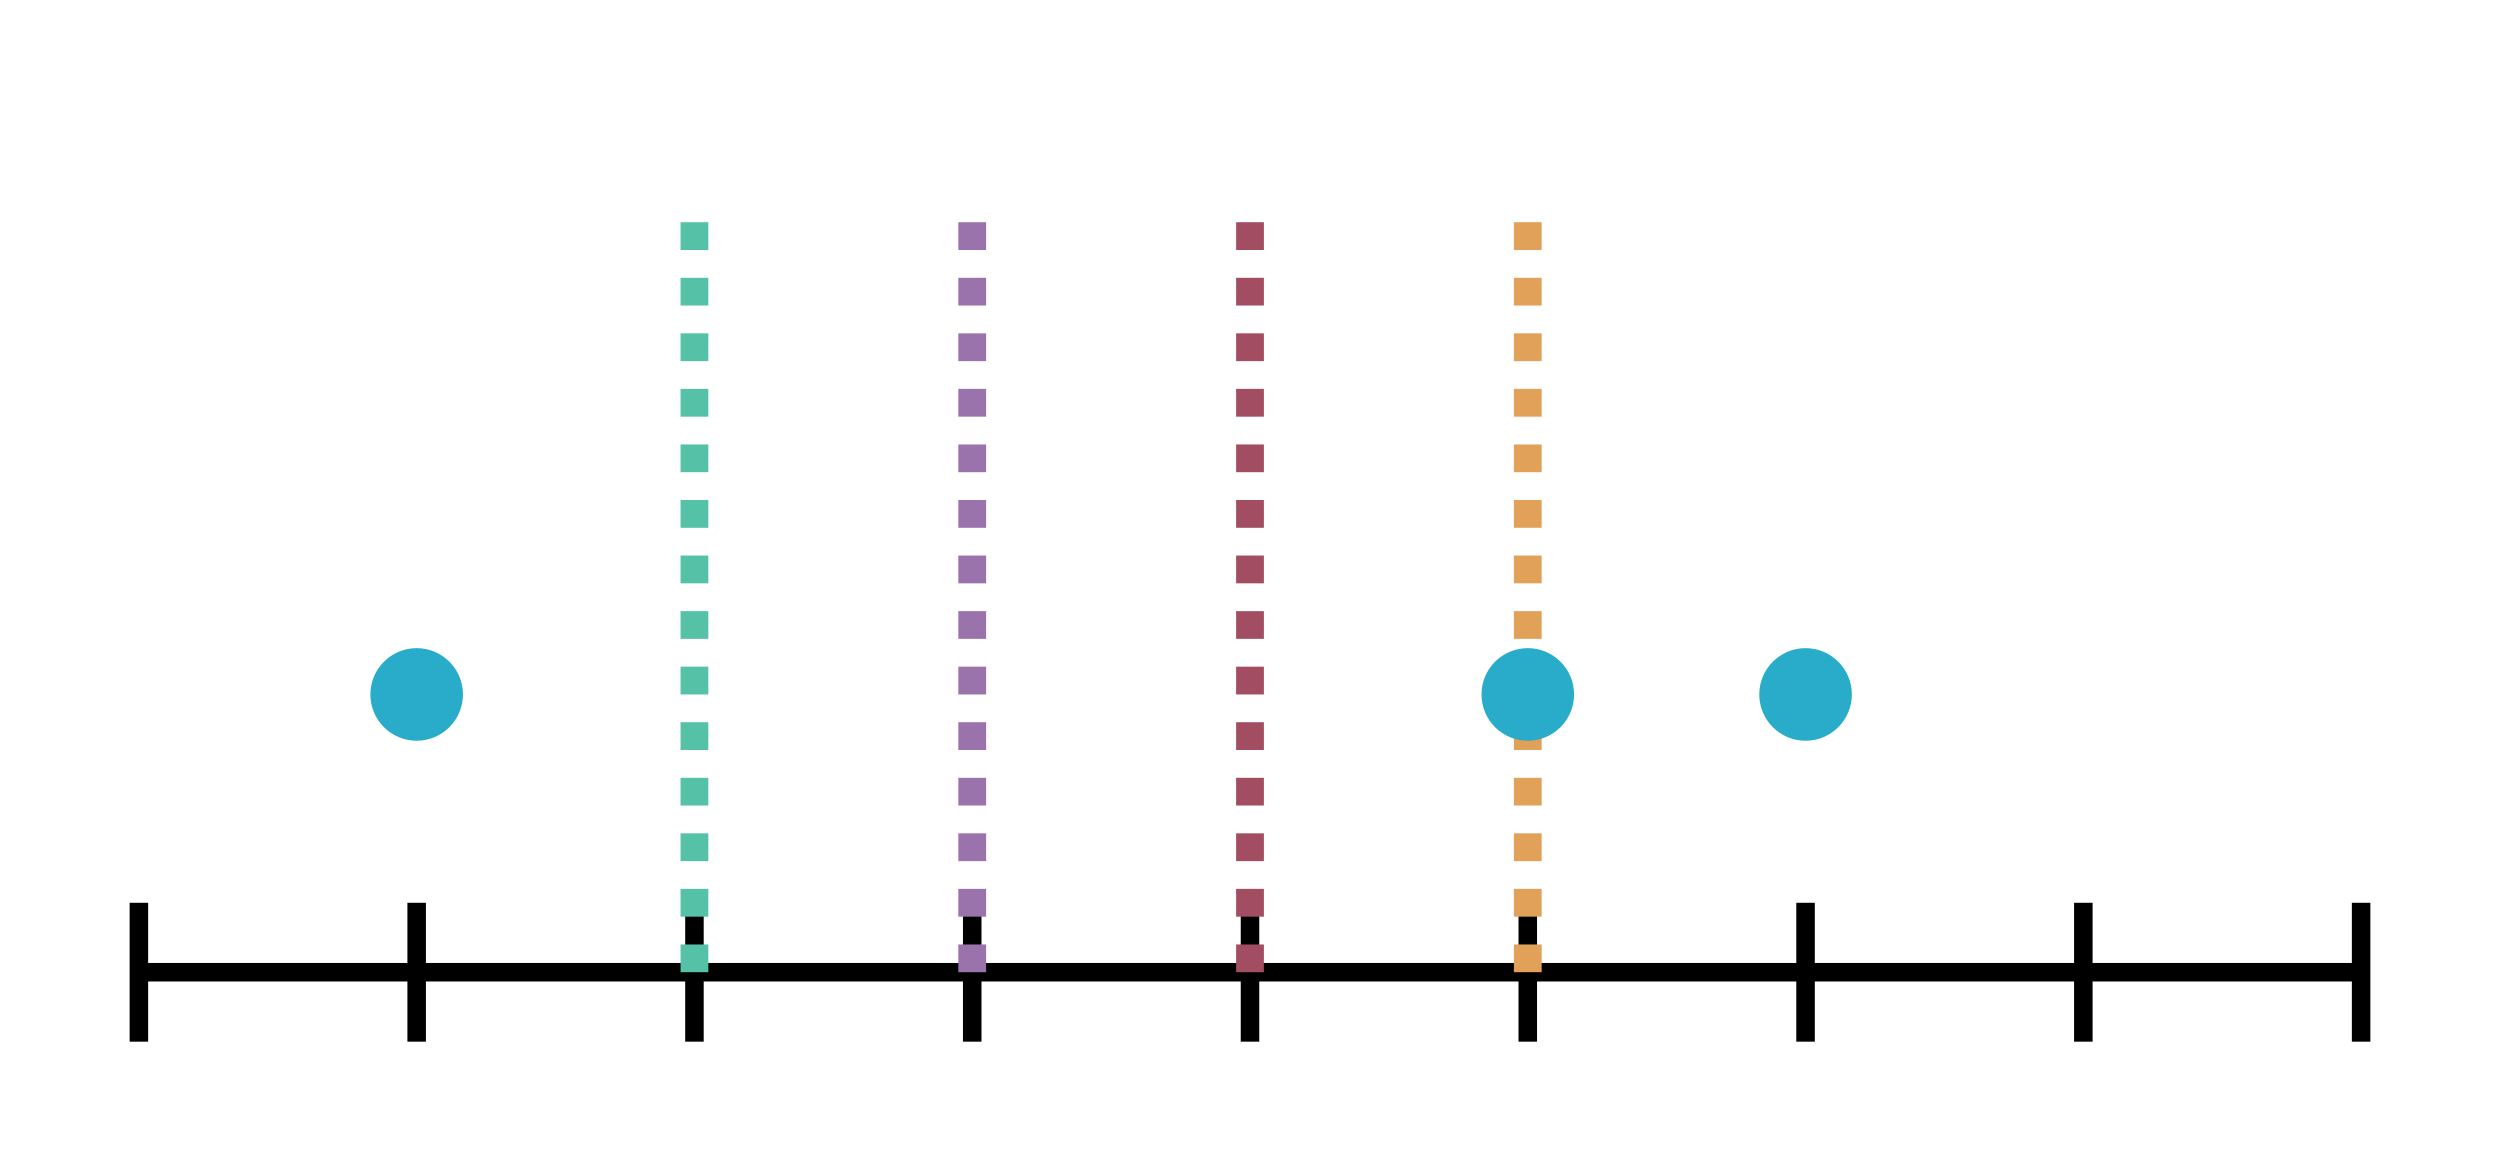 <svg xmlns="http://www.w3.org/2000/svg" version="1.1" width="270" height="126" viewBox="0 0 270 126"><defs/><path fill="none" stroke="#000000" d="M 15,105 L 255,105" style="stroke-width: 2px" stroke-width="2"/><path fill="none" stroke="#000000" d="M 15,97.5 L 15,112.5" style="stroke-width: 2px" stroke-width="2"/><path fill="none" stroke="#000000" d="M 45,97.5 L 45,112.5" style="stroke-width: 2px" stroke-width="2"/><path fill="none" stroke="#000000" d="M 75,97.5 L 75,112.5" style="stroke-width: 2px" stroke-width="2"/><path fill="none" stroke="#000000" d="M 105,97.5 L 105,112.5" style="stroke-width: 2px" stroke-width="2"/><path fill="none" stroke="#000000" d="M 135,97.5 L 135,112.5" style="stroke-width: 2px" stroke-width="2"/><path fill="none" stroke="#000000" d="M 165,97.5 L 165,112.5" style="stroke-width: 2px" stroke-width="2"/><path fill="none" stroke="#000000" d="M 195,97.5 L 195,112.5" style="stroke-width: 2px" stroke-width="2"/><path fill="none" stroke="#000000" d="M 225,97.5 L 225,112.5" style="stroke-width: 2px" stroke-width="2"/><path fill="none" stroke="#000000" d="M 255,97.5 L 255,112.5" style="stroke-width: 2px" stroke-width="2"/><path fill="#000000" stroke="#55c1a7" d="M 75,105 L 159,105" style="stroke-width: 3px;stroke-opacity: 1;fill-opacity: 0" stroke-width="3" stroke-opacity="1" stroke-dasharray="3,3" fill-opacity="0" transform="rotate(270 75 105)"/><path fill="#000000" stroke="#9a72ac" d="M 105,105 L 189,105" style="stroke-width: 3px;stroke-opacity: 1;fill-opacity: 0" stroke-width="3" stroke-opacity="1" stroke-dasharray="3,3" fill-opacity="0" transform="rotate(270 105 105)"/><path fill="#000000" stroke="#a24d61" d="M 135,105 L 219,105" style="stroke-width: 3px;stroke-opacity: 1;fill-opacity: 0" stroke-width="3" stroke-opacity="1" stroke-dasharray="3,3" fill-opacity="0" transform="rotate(270 135 105)"/><path fill="#000000" stroke="#e1a158" d="M 165,105 L 249,105" style="stroke-width: 3px;stroke-opacity: 1;fill-opacity: 0" stroke-width="3" stroke-opacity="1" stroke-dasharray="3,3" fill-opacity="0" transform="rotate(270 165 105)"/><ellipse cx="45" cy="75" rx="4" ry="4" fill="#29abca" stroke="#29abca" style="stroke-width: 2px;stroke-opacity: 1;fill-opacity: 1" stroke-width="2" stroke-opacity="1" stroke-dasharray="0" fill-opacity="1"/><ellipse cx="165" cy="75" rx="4" ry="4" fill="#29abca" stroke="#29abca" style="stroke-width: 2px;stroke-opacity: 1;fill-opacity: 1" stroke-width="2" stroke-opacity="1" stroke-dasharray="0" fill-opacity="1"/><ellipse cx="195" cy="75" rx="4" ry="4" fill="#29abca" stroke="#29abca" style="stroke-width: 2px;stroke-opacity: 1;fill-opacity: 1" stroke-width="2" stroke-opacity="1" stroke-dasharray="0" fill-opacity="1"/></svg>